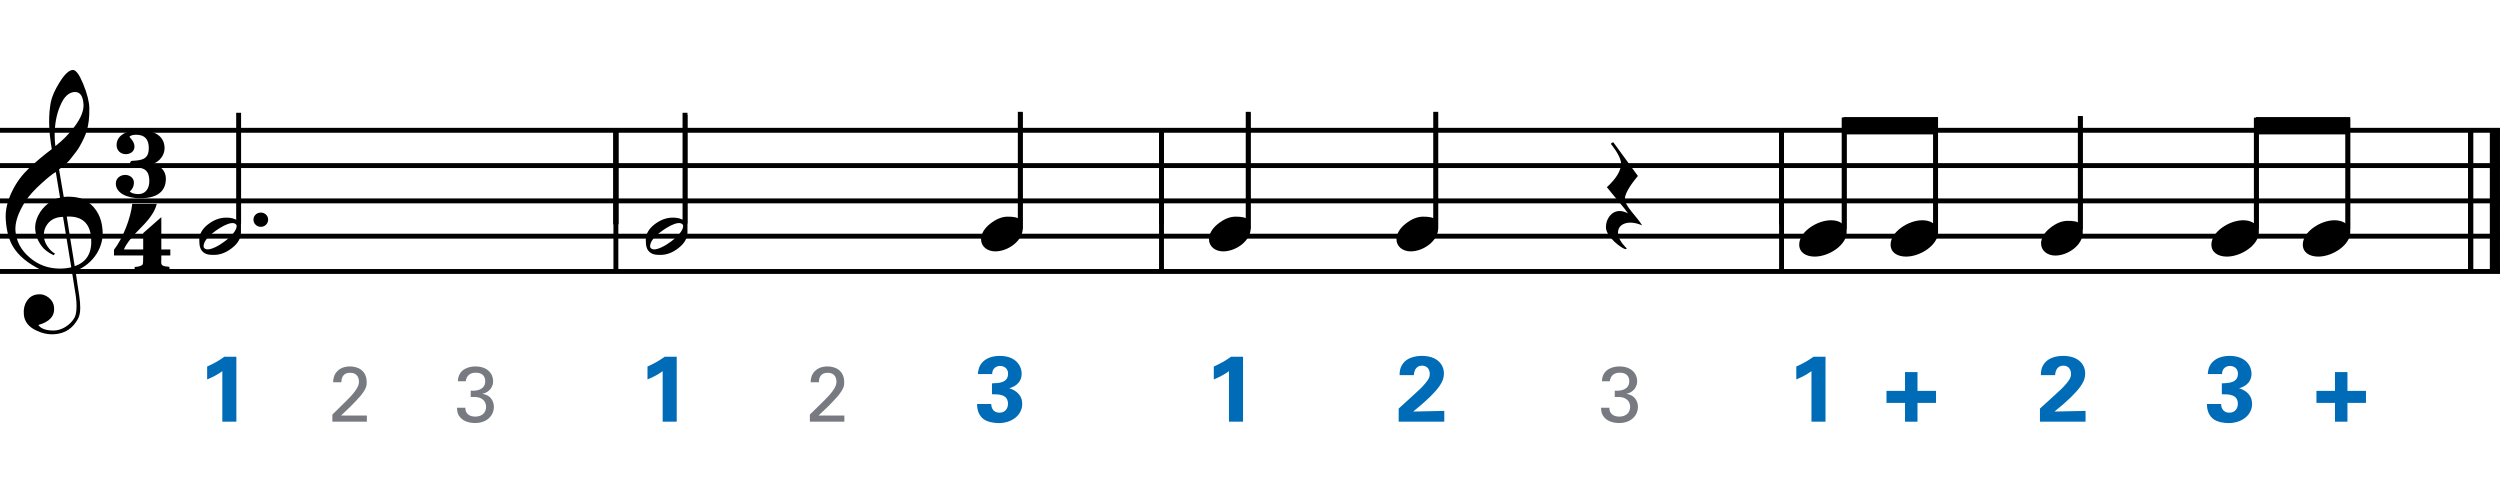 <?xml version="1.0" encoding="utf-8"?>
<!-- Generator: Adobe Illustrator 14.0.0, SVG Export Plug-In . SVG Version: 6.00 Build 43363)  -->
<!DOCTYPE svg PUBLIC "-//W3C//DTD SVG 1.1//EN" "http://www.w3.org/Graphics/SVG/1.1/DTD/svg11.dtd">
<svg version="1.1" id="main" xmlns="http://www.w3.org/2000/svg" xmlns:xlink="http://www.w3.org/1999/xlink" x="0px" y="0px"
	 width="1020.473px" height="200.724px" viewBox="0 0 1020.473 200.724" enable-background="new 0 0 1020.473 200.724"
	 xml:space="preserve">
<line fill="none" stroke="#000000" stroke-width="2" stroke-miterlimit="10" x1="251.4" y1="53.184" x2="251.4" y2="91.568"/>
<line fill="none" stroke="#000000" stroke-width="2" stroke-miterlimit="10" x1="251.4" y1="53.184" x2="251.4" y2="91.568"/>
<line fill="none" stroke="#000000" stroke-width="2" stroke-miterlimit="10" x1="251.4" y1="53.184" x2="251.4" y2="110.818"/>
<line fill="none" stroke="#000000" stroke-width="2" stroke-miterlimit="10" x1="474.111" y1="53.184" x2="474.111" y2="91.568"/>
<line fill="none" stroke="#000000" stroke-width="2" stroke-miterlimit="10" x1="474.111" y1="53.184" x2="474.111" y2="91.568"/>
<line fill="none" stroke="#000000" stroke-width="2" stroke-miterlimit="10" x1="474.111" y1="53.184" x2="474.111" y2="110.818"/>
<line fill="none" stroke="#000000" stroke-width="2" stroke-miterlimit="10" x1="727.211" y1="53.184" x2="727.211" y2="91.568"/>
<line fill="none" stroke="#000000" stroke-width="2" stroke-miterlimit="10" x1="727.211" y1="53.184" x2="727.211" y2="91.568"/>
<line fill="none" stroke="#000000" stroke-width="2" stroke-miterlimit="10" x1="727.211" y1="53.184" x2="727.211" y2="110.818"/>
<line fill="none" stroke="#000000" stroke-width="2" stroke-miterlimit="10" x1="1008.501" y1="53.184" x2="1008.501" y2="111.239"/>
<line fill="none" stroke="#000000" stroke-width="2" stroke-miterlimit="10" x1="1008.501" y1="53.184" x2="1008.501" y2="111.239"/>
<g>
	
		<line fill="none" stroke="#000000" stroke-width="2" stroke-miterlimit="10" x1="1019.465" y1="53.517" x2="1019.465" y2="111.297"/>
</g>
<g>
	<line fill="none" stroke="#000000" stroke-width="2" stroke-miterlimit="10" x1="1017.32" y1="53.517" x2="1017.32" y2="111.297"/>
</g>
<g>
	<line fill="none" stroke="#000000" stroke-width="2" stroke-miterlimit="10" x1="1018.32" y1="53.517" x2="1018.32" y2="111.297"/>
</g>
<line fill="none" stroke="#000000" stroke-width="2" stroke-miterlimit="10" x1="1008.501" y1="53.184" x2="1008.501" y2="111.239"/>
<line fill="none" stroke="#000000" stroke-width="2" stroke-miterlimit="10" x1="0" y1="53.184" x2="1020.473" y2="53.184"/>
<line fill="none" stroke="#000000" stroke-width="2" stroke-miterlimit="10" x1="0" y1="67.591" x2="1020.473" y2="67.591"/>
<line fill="none" stroke="#000000" stroke-width="2" stroke-miterlimit="10" x1="0" y1="81.998" x2="1020.473" y2="81.998"/>
<line fill="none" stroke="#000000" stroke-width="2" stroke-miterlimit="10" x1="0" y1="96.406" x2="1020.473" y2="96.406"/>
<line fill="none" stroke="#000000" stroke-width="2" stroke-miterlimit="10" x1="0" y1="110.813" x2="1020.473" y2="110.813"/>
<g>
	<path d="M29.386,111.026c-1.45,0.232-3.016,0.348-4.698,0.348c-3.596,0-6.264-0.406-7.946-1.218c-5.394-2.61-9.222-5.8-11.484-9.57
		c-1.624-2.726-2.61-6.38-2.9-10.904c-0.29-3.77,0.638-7.656,2.668-11.773c1.74-3.538,4.002-6.554,6.728-9.164
		c2.784-2.61,5.916-5.278,9.396-7.888c-0.174-0.986-0.522-2.9-0.812-5.742c-0.232-2.668-0.29-4.524-0.29-5.51
		c0-2.784,0.232-5.452,0.696-7.946c0.464-2.262,1.624-4.93,3.538-8.003c2.088-3.364,3.886-5.046,5.452-5.104
		c1.276,0,2.667,1.914,4.234,5.742c1.566,3.828,2.436,7.134,2.494,9.86c0.058,3.654-0.29,6.786-1.102,9.396
		c-0.522,1.74-1.508,3.886-3.016,6.496c-0.58,1.044-1.914,2.784-3.828,5.162c-0.522,0.696-1.276,1.392-2.146,2.146
		c-0.754,0.58-1.508,1.16-2.262,1.798l1.914,11.251c0.522-0.058,1.044-0.116,1.682-0.116c3.538,0,6.264,0.696,8.178,2.146
		c3.654,2.668,5.626,6.496,5.974,11.426c0.29,3.422-0.522,6.612-2.32,9.57c-1.972,3.19-4.872,5.625-8.7,7.191
		c0.522,3.538,0.986,6.902,1.508,10.092c0.29,1.914,0.406,3.596,0.406,4.93c0,1.856-0.29,3.306-0.87,4.408
		c-2.146,4.002-5.335,6.09-9.686,6.38c-2.61,0.174-5.104-0.406-7.598-1.624c-3.074-1.508-4.698-3.712-4.872-6.554
		c-0.174-2.088,0.232-3.886,1.218-5.336c1.102-1.74,2.668-2.668,4.814-2.784c1.45-0.116,2.842,0.348,4.176,1.392
		c1.333,1.102,2.03,2.436,2.146,4.002c0.29,3.48-1.856,5.858-6.438,7.134c1.044,1.508,3.132,2.262,6.264,2.262
		c3.306,0,6.844-2.262,8.526-5.278c0.522-0.986,0.812-2.552,0.812-4.582c0-1.218-0.058-2.61-0.29-4.176L29.386,111.026z
		 M19.352,91.48c-1.102,1.45-1.566,3.132-1.45,4.93c0.058,1.334,0.522,2.726,1.45,4.118c0.986,1.45,2.03,2.436,3.132,3.016
		c-0.174,0.116-0.406,0.348-0.58,0.638c-2.262-1.102-3.886-2.32-4.93-3.77c-1.566-2.088-2.436-4.408-2.61-6.96
		c-0.116-1.682,0.29-3.48,1.16-5.336c0.986-2.03,2.378-3.712,4.234-5.162c1.392-1.102,2.958-1.856,4.756-2.262l-1.74-10.498
		c-1.334,0.754-3.19,2.262-5.684,4.524c-3.074,2.726-5.278,5.22-6.67,7.366c-3.016,4.698-4.35,8.7-4.118,12.122
		c0.348,4.234,2.204,7.83,5.742,10.846c3.538,3.074,7.656,4.582,12.412,4.582c1.566,0,3.074-0.174,4.64-0.522
		c-1.16-6.902-2.262-13.746-3.364-20.589C22.89,88.581,20.802,89.566,19.352,91.48z M24.572,43.167
		c-1.508,3.48-2.262,7.54-2.262,12.122c0,1.508,0.116,2.958,0.29,4.35c3.074-2.378,5.626-5.046,7.772-7.888
		c2.668-3.538,3.886-6.612,3.712-9.222c-0.232-3.364-1.392-4.988-3.48-4.988C28.167,37.6,26.138,39.397,24.572,43.167z
		 M30.488,108.648c4.93-1.682,7.134-5.452,6.728-11.426c-0.464-6.148-3.77-9.106-9.976-8.816L30.488,108.648z"/>
</g>
<g>
	<path d="M65.849,104.288v1.49c0,0.692-0.053,0.958-0.053,1.118c0,1.49,0.532,1.81,3.3,2.022l0.266,1.756H54.885l0.106-1.703
		c1.863-0.106,2.98-0.479,3.3-1.171c0.106-0.266,0.16-1.437,0.16-3.513H46.529v-2.342c3.566-4.577,6.866-12.933,7.451-18.734h10.006
		c-0.585,2.714-2.608,5.854-6.174,9.42c-3.992,3.938-6.387,7.025-7.238,9.208h7.877v-6.706l7.398-6.493v13.199h3.672v2.448H65.849z
		 M57.227,80.923c-5.588,0-9.953-2.235-9.953-6.014c0-2.076,1.756-3.513,3.832-3.513c1.916,0,3.566,1.277,3.566,3.14
		c0,1.437-0.585,2.661-1.703,3.672c0.798,0.692,2.022,1.011,3.566,1.011c2.927,0,4.417-2.342,4.417-5.269
		c0-3.353-1.171-4.95-3.726-5.429c-2.289-0.16-4.151-0.532-4.151-1.011c0-2.182,0.373-1.756,2.448-1.969
		c3.619-0.319,5.216-1.49,5.216-5.109s-1.703-5.429-5.163-5.429c-1.331,0-2.235,0.266-2.768,0.852
		c1.011,1.118,2.076,2.289,2.076,4.045c0,1.863-1.597,3.034-3.566,3.034c-2.076,0-3.726-1.543-3.726-3.672
		c0-3.992,3.938-6.121,9.527-6.121c6.174,0,10.059,2.608,10.059,7.345c0,2.768-1.916,5.375-4.684,6.387l0.053,0.053
		c3.034,0.639,5.163,2.927,5.163,5.961C67.711,78.369,63.879,80.923,57.227,80.923z"/>
</g>
<g>
	<g>
		<path d="M103.463,89.651c0-0.806,0.288-1.487,0.864-2.044c0.576-0.556,1.286-0.835,2.13-0.835c0.844,0,1.555,0.279,2.13,0.835
			c0.576,0.557,0.864,1.238,0.864,2.044c0,0.806-0.288,1.497-0.864,2.073s-1.287,0.863-2.13,0.863c-0.845,0-1.555-0.288-2.13-0.863
			S103.463,90.457,103.463,89.651z"/>
	</g>
	<g>
		<g>
			<path d="M98.354,94.907c0,2.34-1.26,4.5-3.735,6.39c-2.34,1.845-4.77,2.745-7.29,2.745c-1.755,0-2.88-0.09-3.96-0.81
				c-1.62-1.08-2.025-2.7-2.025-5.265c0-2.43,1.17-4.5,3.51-6.345c2.385-1.845,4.86-2.79,7.515-2.79c1.755,0,3.33,0.27,4.95,1.395
				V46.894h1.035V94.907z M95.385,91.082c-1.305-0.18-3.15,0.45-5.715,2.025c-0.945,0.585-1.935,1.305-2.88,2.025
				c-2.34,1.89-3.69,3.735-3.69,5.399c0,0.675,0.45,1.08,1.35,1.26c3.375,0.36,12.149-6.03,12.149-9.495
				C96.6,91.667,96.195,91.307,95.385,91.082z"/>
		</g>
		<g>
			<line fill="none" stroke="#000000" stroke-width="2" stroke-miterlimit="10" x1="97.407" y1="46.031" x2="97.407" y2="91.29"/>
		</g>
	</g>
</g>
<g>
	<g>
		<path d="M280.616,94.907c0,2.34-1.26,4.5-3.735,6.39c-2.34,1.845-4.77,2.745-7.29,2.745c-1.755,0-2.88-0.09-3.96-0.81
			c-1.62-1.08-2.025-2.7-2.025-5.265c0-2.43,1.17-4.5,3.51-6.345c2.385-1.845,4.86-2.79,7.515-2.79c1.755,0,3.33,0.27,4.95,1.395
			V46.894h1.035V94.907z M277.646,91.082c-1.305-0.18-3.15,0.45-5.715,2.025c-0.945,0.585-1.935,1.305-2.88,2.025
			c-2.34,1.89-3.69,3.735-3.69,5.399c0,0.675,0.45,1.08,1.35,1.26c3.375,0.36,12.149-6.03,12.149-9.495
			C278.861,91.667,278.456,91.307,277.646,91.082z"/>
	</g>
	<g>
		<line fill="none" stroke="#000000" stroke-width="2" stroke-miterlimit="10" x1="279.611" y1="46.031" x2="279.611" y2="91.29"/>
	</g>
</g>
<g>
	<g>
		<line fill="none" stroke="#000000" stroke-width="2" stroke-miterlimit="10" x1="416.467" y1="93.58" x2="416.467" y2="45.646"/>
	</g>
	<g>
		<path d="M417.463,93.298c0,4.995-5.985,9.314-11.205,9.314c-3.24,0-5.805-1.98-5.805-4.95c0-2.25,1.395-4.5,3.735-6.345
			c2.385-1.89,4.77-2.88,7.155-2.88c2.43,0,4.14,0.27,5.084,1.26V45.96h1.035V93.298z"/>
	</g>
</g>
<g>
	<g>
		<line fill="none" stroke="#000000" stroke-width="2" stroke-miterlimit="10" x1="509.502" y1="93.58" x2="509.502" y2="45.647"/>
	</g>
	<g>
		<path d="M510.498,93.298c0,4.995-5.985,9.314-11.205,9.314c-3.24,0-5.805-1.98-5.805-4.95c0-2.25,1.395-4.5,3.735-6.345
			c2.385-1.89,4.77-2.88,7.155-2.88c2.43,0,4.14,0.27,5.084,1.26V45.96h1.035V93.298z"/>
	</g>
</g>
<g>
	<g>
		<line fill="none" stroke="#000000" stroke-width="2" stroke-miterlimit="10" x1="586.036" y1="93.58" x2="586.036" y2="45.647"/>
	</g>
	<g>
		<path d="M587.032,93.298c0,4.995-5.985,9.314-11.205,9.314c-3.24,0-5.805-1.98-5.805-4.95c0-2.25,1.395-4.5,3.735-6.345
			c2.385-1.89,4.77-2.88,7.155-2.88c2.43,0,4.14,0.27,5.084,1.26V45.96h1.035V93.298z"/>
	</g>
</g>
<g>
	<g>
		<line fill="none" stroke="#000000" stroke-width="2" stroke-miterlimit="10" x1="849.158" y1="93.58" x2="849.158" y2="47.347"/>
	</g>
	<g>
		<path d="M850.154,94.999c0,4.995-5.985,9.314-11.205,9.314c-3.24,0-5.805-1.98-5.805-4.95c0-2.25,1.395-4.5,3.735-6.345
			c2.385-1.89,4.77-2.88,7.155-2.88c2.43,0,4.14,0.27,5.084,1.26V47.661h1.035V94.999z"/>
	</g>
</g>
<g>
	<path d="M665.534,90.872c-2.88,0-5.087,1.408-5.087,4.063c0,1.984,1.184,4.096,3.552,6.432c-0.032,0.224-0.224,0.32-0.448,0.32
		c-1.28,0-8.031-4.896-8.031-8.959c0-3.328,2.176-6.592,5.631-6.592c1.056,0,2.176,0.352,3.36,0.96
		c-1.792-2.688-4.224-5.215-8.607-10.687c3.872-3.552,5.792-6.751,5.792-9.695c0-2.976-4.096-7.936-4.096-7.872
		c0-0.416,0.32-0.64,0.959-0.736l10.016,13.727c-3.552,4.224-5.312,7.392-5.312,9.343c0,3.008,4.799,7.104,7.039,10.815
		C668.638,91.288,667.038,90.872,665.534,90.872z"/>
</g>
<g>
	<line fill="none" stroke="#000000" stroke-width="2" stroke-miterlimit="10" x1="752.762" y1="93.56" x2="752.762" y2="47.952"/>
</g>
<g>
	<line fill="none" stroke="#000000" stroke-width="2" stroke-miterlimit="10" x1="790.055" y1="93.56" x2="790.055" y2="48.009"/>
</g>
<g>
	<path d="M753.78,94.87c0,5.053-7.084,9.87-13.035,9.87c-3.589,0-6.328-1.7-6.328-4.912c0-5.195,7.273-9.917,12.94-9.917
		c2.267,0,4.014,0.661,5.195,1.842V47.785h38.537V94.87c0,5.053-7.084,9.87-13.035,9.87c-3.636,0-6.328-1.7-6.328-4.912
		c0-5.195,7.226-9.917,12.893-9.917c2.267,0,4.014,0.661,5.242,1.842V54.869H753.78V94.87z"/>
</g>
<g>
	<line fill="none" stroke="#000000" stroke-width="2" stroke-miterlimit="10" x1="921.013" y1="93.56" x2="921.013" y2="48.037"/>
</g>
<g>
	<line fill="none" stroke="#000000" stroke-width="2" stroke-miterlimit="10" x1="958.31" y1="93.56" x2="958.31" y2="48.52"/>
</g>
<g>
	<path d="M922.03,94.87c0,5.053-7.084,9.87-13.035,9.87c-3.589,0-6.328-1.7-6.328-4.912c0-5.195,7.273-9.917,12.94-9.917
		c2.267,0,4.014,0.661,5.195,1.842V47.785h38.537V94.87c0,5.053-7.084,9.87-13.035,9.87c-3.636,0-6.328-1.7-6.328-4.912
		c0-5.195,7.226-9.917,12.893-9.917c2.267,0,4.014,0.661,5.242,1.842V54.869H922.03V94.87z"/>
</g>
<g>
	<path fill="#006CB7" d="M84.554,149.601c2.47-1.064,4.825-2.394,7.029-3.989h4.901v26.52h-5.737v-20.631
		c-1.102,0.836-3.306,2.204-6.193,3.381V149.601z"/>
</g>
<g>
	<path fill="#777A80" d="M135.667,169.22l5.792-5.696c1.216-1.184,2.432-2.464,3.424-3.808c1.28-1.76,1.632-2.752,1.632-3.936
		c0-1.088-0.384-3.616-3.552-3.616c-3.552,0-3.616,3.04-3.616,3.872h-3.36c0.032-1.088,0.128-3.2,2.048-4.864
		c1.536-1.312,3.392-1.6,4.8-1.6c3.392,0,6.848,1.728,6.848,6.464c0,1.408-0.096,2.496-2.496,5.536
		c-0.64,0.8-3.456,3.711-4.096,4.352l-3.872,3.68h10.527v2.528h-14.079V169.22z"/>
</g>
<g>
	<path fill="#777A80" d="M189.936,166.436c-0.032,2.112,1.344,3.616,4.063,3.616c3.104,0,4.416-1.983,4.416-3.936
		c0-2.336-1.568-3.552-3.2-3.904c-1.152-0.224-1.952-0.192-3.072-0.16v-2.592c2.208,0.192,5.919-0.256,5.919-3.84
		c0-2.496-1.696-3.488-3.903-3.488c-1.664,0-3.744,0.736-4.032,3.488h-3.232c0.192-5.503,5.375-6.048,7.167-6.048
		c4.832,0,7.231,2.912,7.231,5.984c0,1.824-0.992,4.448-4.416,5.215c4.735,0.672,4.735,4.928,4.735,5.376
		c0,3.104-2.528,6.527-7.679,6.527c-2.336,0-4.672-0.672-6.08-2.304c-1.248-1.408-1.28-3.008-1.312-3.936H189.936z"/>
</g>
<g>
	<path fill="#006CB7" d="M264.301,149.601c2.47-1.064,4.825-2.394,7.029-3.989h4.901v26.52h-5.737v-20.631
		c-1.102,0.836-3.306,2.204-6.193,3.381V149.601z"/>
</g>
<g>
	<path fill="#006CB7" d="M404.61,164.913c0.038,0.836,0.266,3.533,3.42,3.533c2.127,0,3.419-1.558,3.419-3.609
		c0-3.914-3.762-3.914-6.535-3.914v-4.445c2.66-0.076,6.573-0.152,6.573-3.951c0-2.09-1.558-3.154-3.267-3.154
		c-1.634,0-3.23,1.102-3.23,3.306h-5.813c0.114-1.178,0.228-2.85,1.558-4.483c1.748-2.127,4.559-2.925,7.371-2.925
		c6.763,0,8.929,4.331,8.929,7.219c0,4.445-3.914,5.661-5.091,6.003c0.836,0.266,1.938,0.608,3.154,1.634
		c1.861,1.558,2.166,3.496,2.166,4.75c0,4.483-4.104,7.827-9.613,7.827c-1.899,0-4.673-0.418-6.383-1.786
		c-2.356-1.938-2.432-4.939-2.432-6.003H404.61z"/>
</g>
<g>
	<path fill="#777A80" d="M330.583,169.22l5.792-5.696c1.216-1.184,2.432-2.464,3.424-3.808c1.28-1.76,1.632-2.752,1.632-3.936
		c0-1.088-0.384-3.616-3.552-3.616c-3.552,0-3.616,3.04-3.616,3.872h-3.36c0.032-1.088,0.128-3.2,2.048-4.864
		c1.536-1.312,3.392-1.6,4.8-1.6c3.392,0,6.848,1.728,6.848,6.464c0,1.408-0.096,2.496-2.496,5.536
		c-0.64,0.8-3.456,3.711-4.096,4.352l-3.872,3.68h10.527v2.528h-14.079V169.22z"/>
</g>
<g>
	<path fill="#006CB7" d="M495.462,149.601c2.47-1.064,4.825-2.394,7.029-3.989h4.901v26.52h-5.737v-20.631
		c-1.102,0.836-3.306,2.204-6.193,3.381V149.601z"/>
</g>
<g>
	<path fill="#006CB7" d="M570.923,166.774l6.877-6.269c1.216-1.102,2.584-2.317,3.99-4.027c1.481-1.786,1.824-2.622,1.824-3.837
		c0-2.014-1.178-3.381-3.154-3.381c-3.04,0-3.305,3.116-3.343,3.875h-5.813c0-1.064,0-3.04,1.558-4.978
		c1.52-1.899,4.331-2.887,7.561-2.887c5.775,0,8.967,3.115,8.967,7.219c0,2.735-1.064,6.269-12.538,15.501
		c3.837-0.076,4.293-0.114,7.295-0.152c4.065-0.076,4.521-0.076,5.395-0.114v4.407h-18.617V166.774z"/>
</g>
<g>
	<path fill="#777A80" d="M656.92,166.436c-0.032,2.112,1.344,3.616,4.064,3.616c3.104,0,4.416-1.983,4.416-3.936
		c0-2.336-1.568-3.552-3.2-3.904c-1.152-0.224-1.952-0.192-3.072-0.16v-2.592c2.208,0.192,5.919-0.256,5.919-3.84
		c0-2.496-1.696-3.488-3.903-3.488c-1.664,0-3.744,0.736-4.032,3.488h-3.232c0.192-5.503,5.375-6.048,7.167-6.048
		c4.832,0,7.231,2.912,7.231,5.984c0,1.824-0.992,4.448-4.416,5.215c4.735,0.672,4.735,4.928,4.735,5.376
		c0,3.104-2.528,6.527-7.679,6.527c-2.336,0-4.672-0.672-6.08-2.304c-1.248-1.408-1.28-3.008-1.312-3.936H656.92z"/>
</g>
<g>
	<path fill="#006CB7" d="M733.224,149.601c2.47-1.064,4.825-2.394,7.029-3.989h4.901v26.52h-5.737v-20.631
		c-1.102,0.836-3.306,2.204-6.193,3.381V149.601z"/>
</g>
<g>
	<path fill="#006CB7" d="M777.608,164.457h-7.561v-4.901h7.561v-7.675h5.091v7.675h7.561v4.901h-7.561v7.675h-5.091V164.457z"/>
</g>
<g>
	<path fill="#006CB7" d="M832.682,166.774l6.877-6.269c1.216-1.102,2.584-2.317,3.99-4.027c1.481-1.786,1.824-2.622,1.824-3.837
		c0-2.014-1.178-3.381-3.154-3.381c-3.04,0-3.305,3.116-3.343,3.875h-5.813c0-1.064,0-3.04,1.558-4.978
		c1.52-1.899,4.331-2.887,7.561-2.887c5.775,0,8.967,3.115,8.967,7.219c0,2.735-1.064,6.269-12.538,15.501
		c3.837-0.076,4.293-0.114,7.295-0.152c4.065-0.076,4.521-0.076,5.395-0.114v4.407h-18.617V166.774z"/>
</g>
<g>
	<path fill="#006CB7" d="M906.627,164.913c0.038,0.836,0.266,3.533,3.42,3.533c2.127,0,3.419-1.558,3.419-3.609
		c0-3.914-3.762-3.914-6.535-3.914v-4.445c2.66-0.076,6.573-0.152,6.573-3.951c0-2.09-1.558-3.154-3.267-3.154
		c-1.634,0-3.23,1.102-3.23,3.306h-5.813c0.114-1.178,0.228-2.85,1.558-4.483c1.748-2.127,4.559-2.925,7.371-2.925
		c6.763,0,8.929,4.331,8.929,7.219c0,4.445-3.914,5.661-5.091,6.003c0.836,0.266,1.938,0.608,3.154,1.634
		c1.861,1.558,2.166,3.496,2.166,4.75c0,4.483-4.104,7.827-9.613,7.827c-1.899,0-4.673-0.418-6.383-1.786
		c-2.356-1.938-2.432-4.939-2.432-6.003H906.627z"/>
</g>
<g>
	<path fill="#006CB7" d="M953.112,164.457h-7.561v-4.901h7.561v-7.675h5.091v7.675h7.561v4.901h-7.561v7.675h-5.091V164.457z"/>
</g>
</svg>

